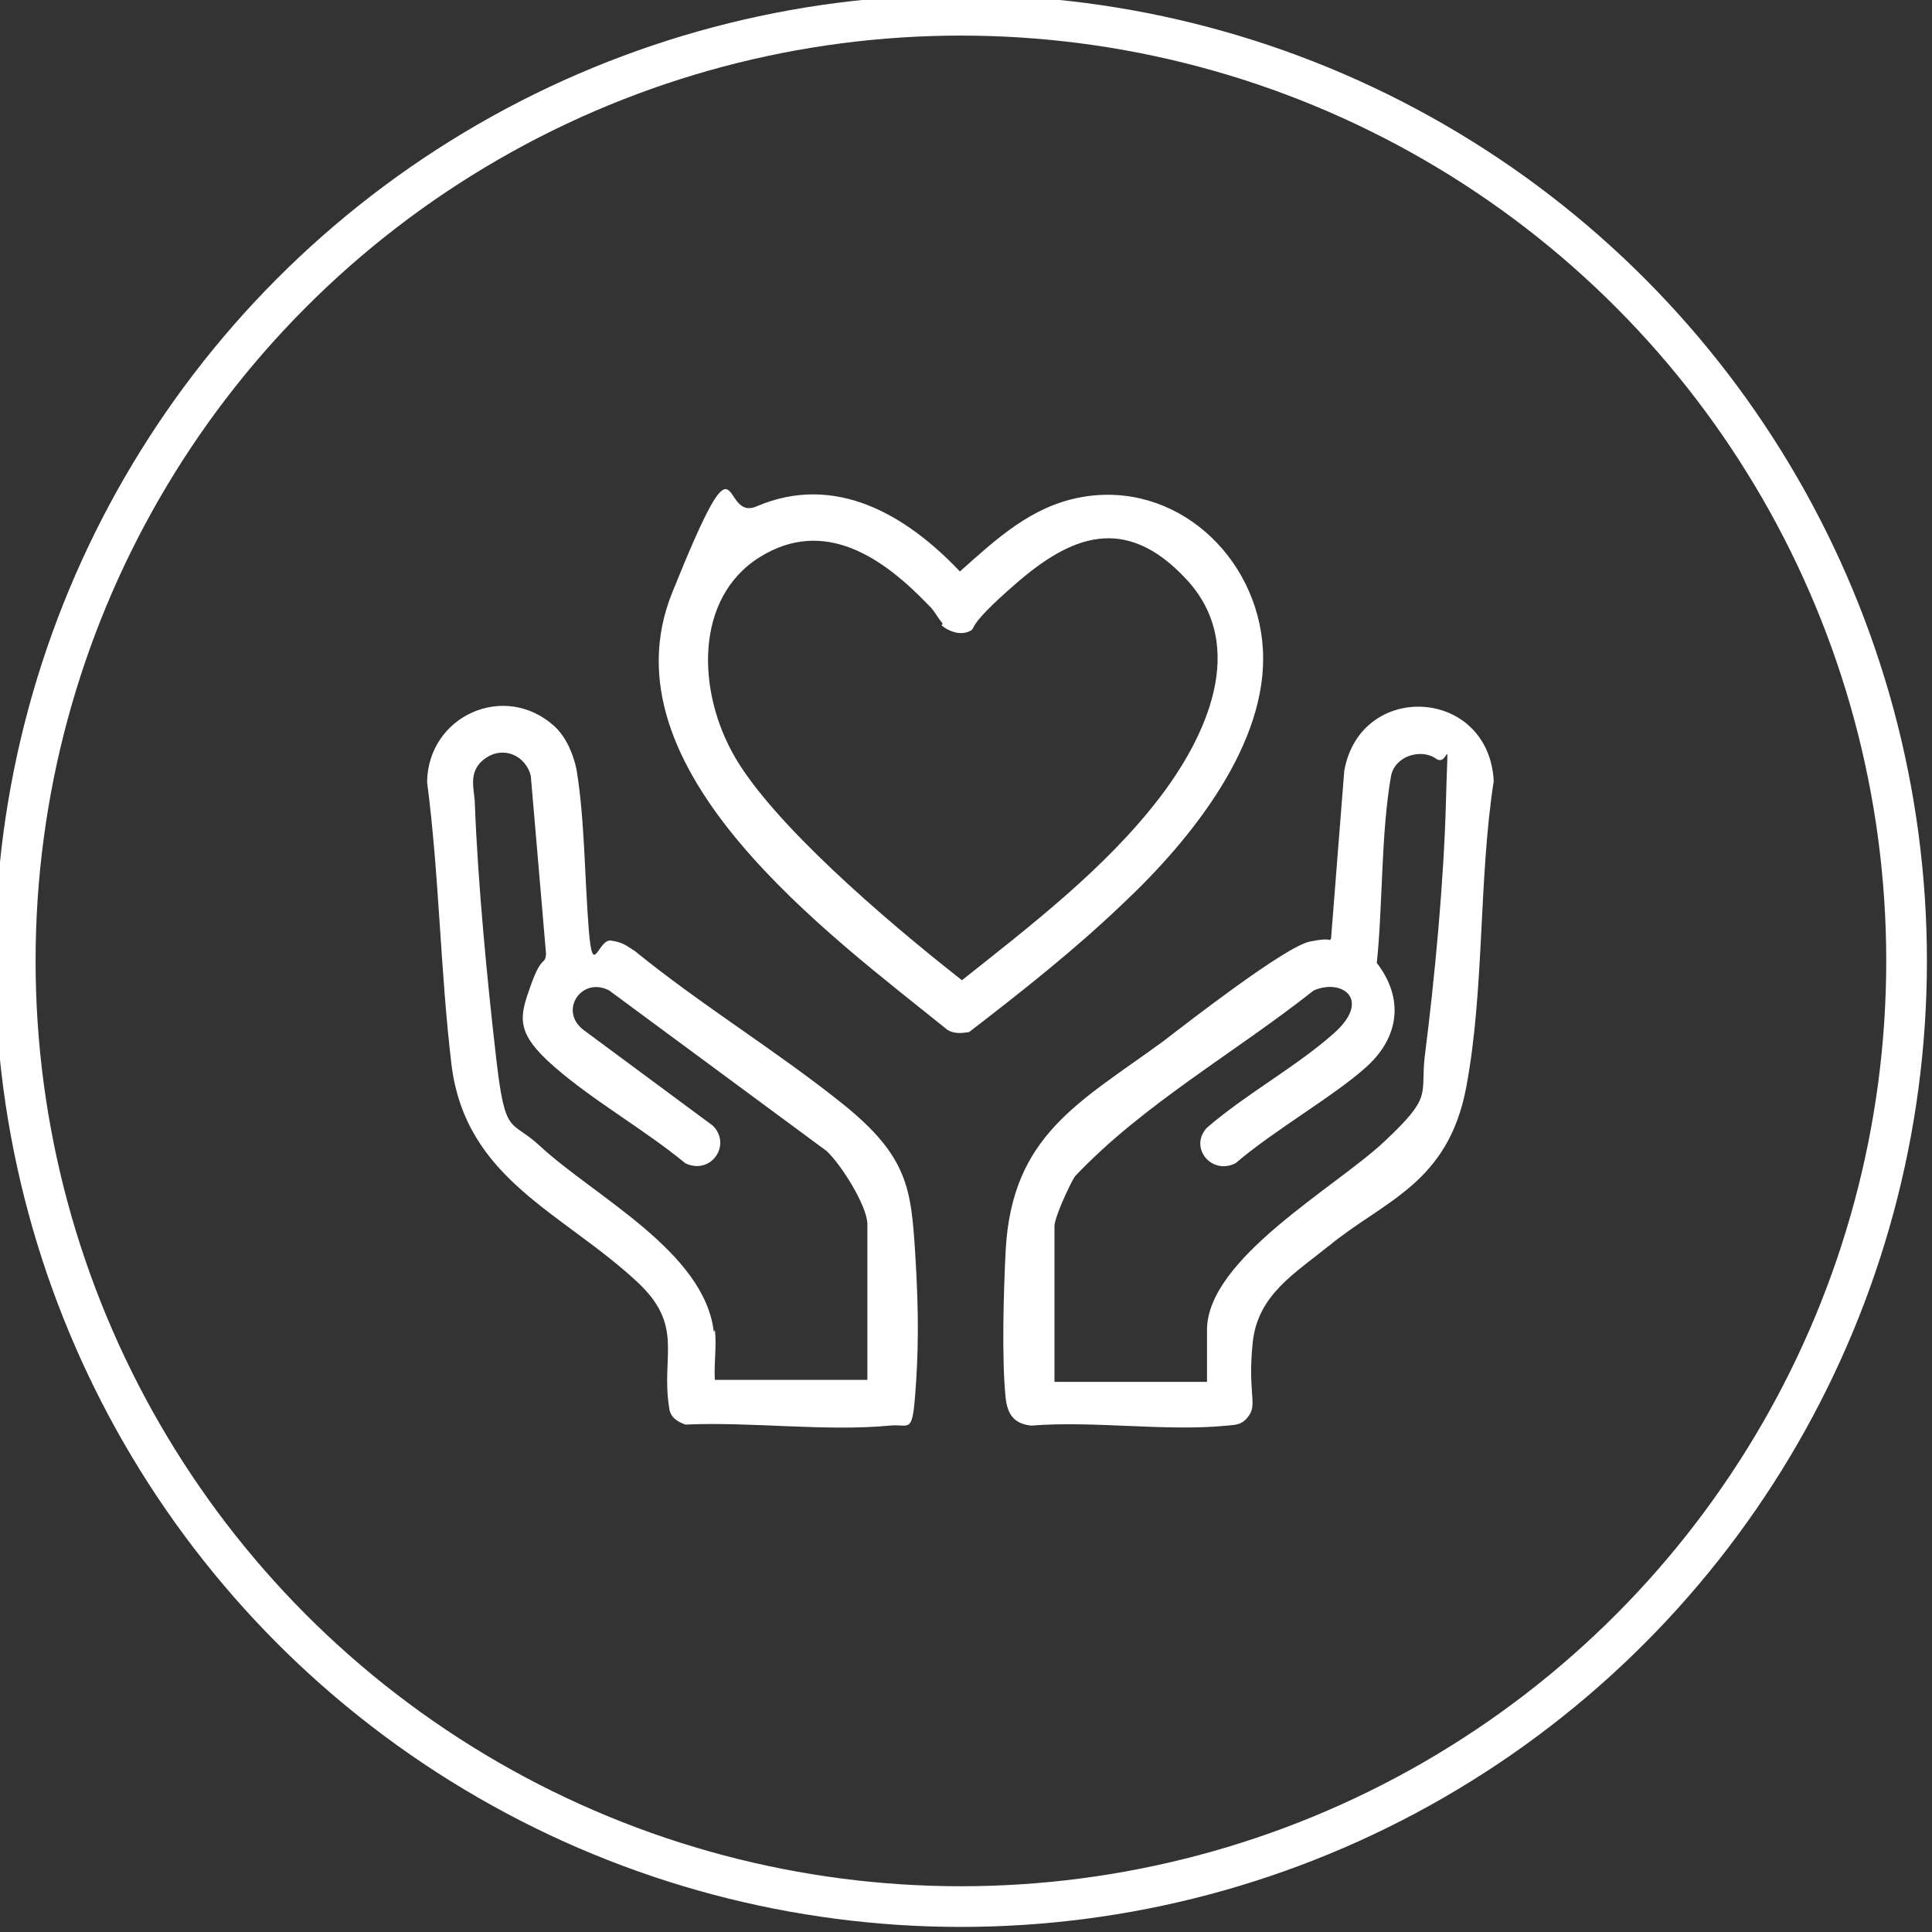 <?xml version="1.0" encoding="UTF-8"?>
<svg id="Layer_1" xmlns="http://www.w3.org/2000/svg" width="190" height="190" version="1.1" viewBox="0 0 190 190">
  <rect x="0" y="0" width="190" height="190" fill="#333333" stroke="none"/>
  <!-- Generator: Adobe Illustrator 29.4.0, SVG Export Plug-In . SVG Version: 2.1.0 Build 152)  -->
  <defs>
    <style>
      .st0 {
        fill: #fff;
      }

      .st1, .st2 {
        fill: none;
      }

      .st2 {
        stroke: #fff;
        stroke-width: 4px;
      }
    </style>
  </defs>
  <circle class="st1" cx="94.5" cy="94.5" r="95"/>
  <circle class="st2" cx="94.5" cy="94.5" r="93"/>
  <g>
    <path class="st0" d="M130.7,122.5c-3.3,2.7-7,4.8-7.5,9.5s.4,6-.3,7.1-1.4,1-2.2,1.1c-6.1.6-13.1-.5-19.3,0-1.7-.2-2.3-1.1-2.5-2.7-.4-3.9-.2-10.5,0-14.5.6-11.4,7.3-14.6,15.5-20.6,2.6-2,12-9.3,14.4-9.8s1.8.1,2.1-.3l1.3-16.5c1.6-8.9,14.2-8.2,14.7,1-1.5,9.7-.9,20.5-2.7,30.1s-8.2,11.2-13.6,15.7ZM118.7,135.7v-4.9c0-7,12.6-14,17.4-18.5s3.6-4.5,4-8.3c1-7.8,1.9-17.4,2.1-25.2s.4-3.2-1-4.2-4-.3-4.4,1.7c-1,5.7-.8,12.6-1.4,18.4,2.7,3.5,2.2,7.3-1,10.2s-8.9,6.1-12.9,9.5c-2.4,1.2-4.6-1.6-2.8-3.5,3.8-3.3,8.8-6,12.5-9.3s.8-5.4-2-4.2c-7.7,6.1-16.8,11.2-23.5,18.3-.5.8-2,4-2,4.9v15.3h15Z"/>
    <path class="st0" d="M54.5,71.4c1.2,1.1,1.9,2.8,2.2,4.3.8,4.8.8,10.7,1.2,15.7s.9.9,2.2,1.1,1.6.6,2.3,1c6.5,5.3,13.9,9.8,20.4,15s6.8,8.4,7.2,14.7.3,10.1,0,14-.6,2.8-2.5,3c-6.3.6-13.7-.4-20.1-.1-.8-.3-1.5-.7-1.6-1.7-.8-5.1,1.5-8-3.1-12.3-7.4-6.9-16.9-10.1-18.3-21.4-1.1-9.2-1.2-18.6-2.4-27.8.1-6.5,7.6-9.9,12.5-5.5ZM70.3,130.8c.2,1.5-.1,3.3,0,4.9h15v-15.3c0-1.8-2.6-5.9-4-7.2l-21.4-15.8c-2.7-1.4-5,2-2.5,3.9l12.7,9.4c1.9,1.9-.2,4.9-2.7,3.7-4-3.3-9-6.1-12.9-9.5s-3.4-4.9-2.3-8,1.4-1.9,1.5-3.1l-1.5-17.5c-.5-2-2.7-3-4.5-1.7s-1,3.1-1,4.5c.3,7.8,1.2,17.2,2.1,25s1.4,5.9,4.3,8.6c5.4,5,16.2,10.4,17.1,18.3Z"/>
    <path class="st0" d="M110.5,88.8c-4.8,4.6-10,8.7-15.2,12.7-.7.1-1.4.2-2.1-.2-11.5-9.3-34.1-25.6-27.1-43s4.6-6.9,8.3-8.5c7.7-3.3,14.7.8,20,6.4,3.6-3.2,7-6.4,11.9-7.3,9.3-1.7,17.4,5.8,17.9,15s-7,18.6-13.7,24.9ZM92.7,61.3c-.4-.4-.9-1.4-1.4-1.8-4.4-4.6-10.2-8.7-16.6-4.7s-6.2,13.2-2.4,19.7,14.4,15.7,22.3,21.9c6.8-5.4,14.1-11,19.4-17.9,4.6-6,8.8-14.9,2.7-21.5s-11.5-4.2-16.8.4-3.7,4.3-4.6,4.7-2,0-2.7-.6Z"/>
  </g>
</svg>